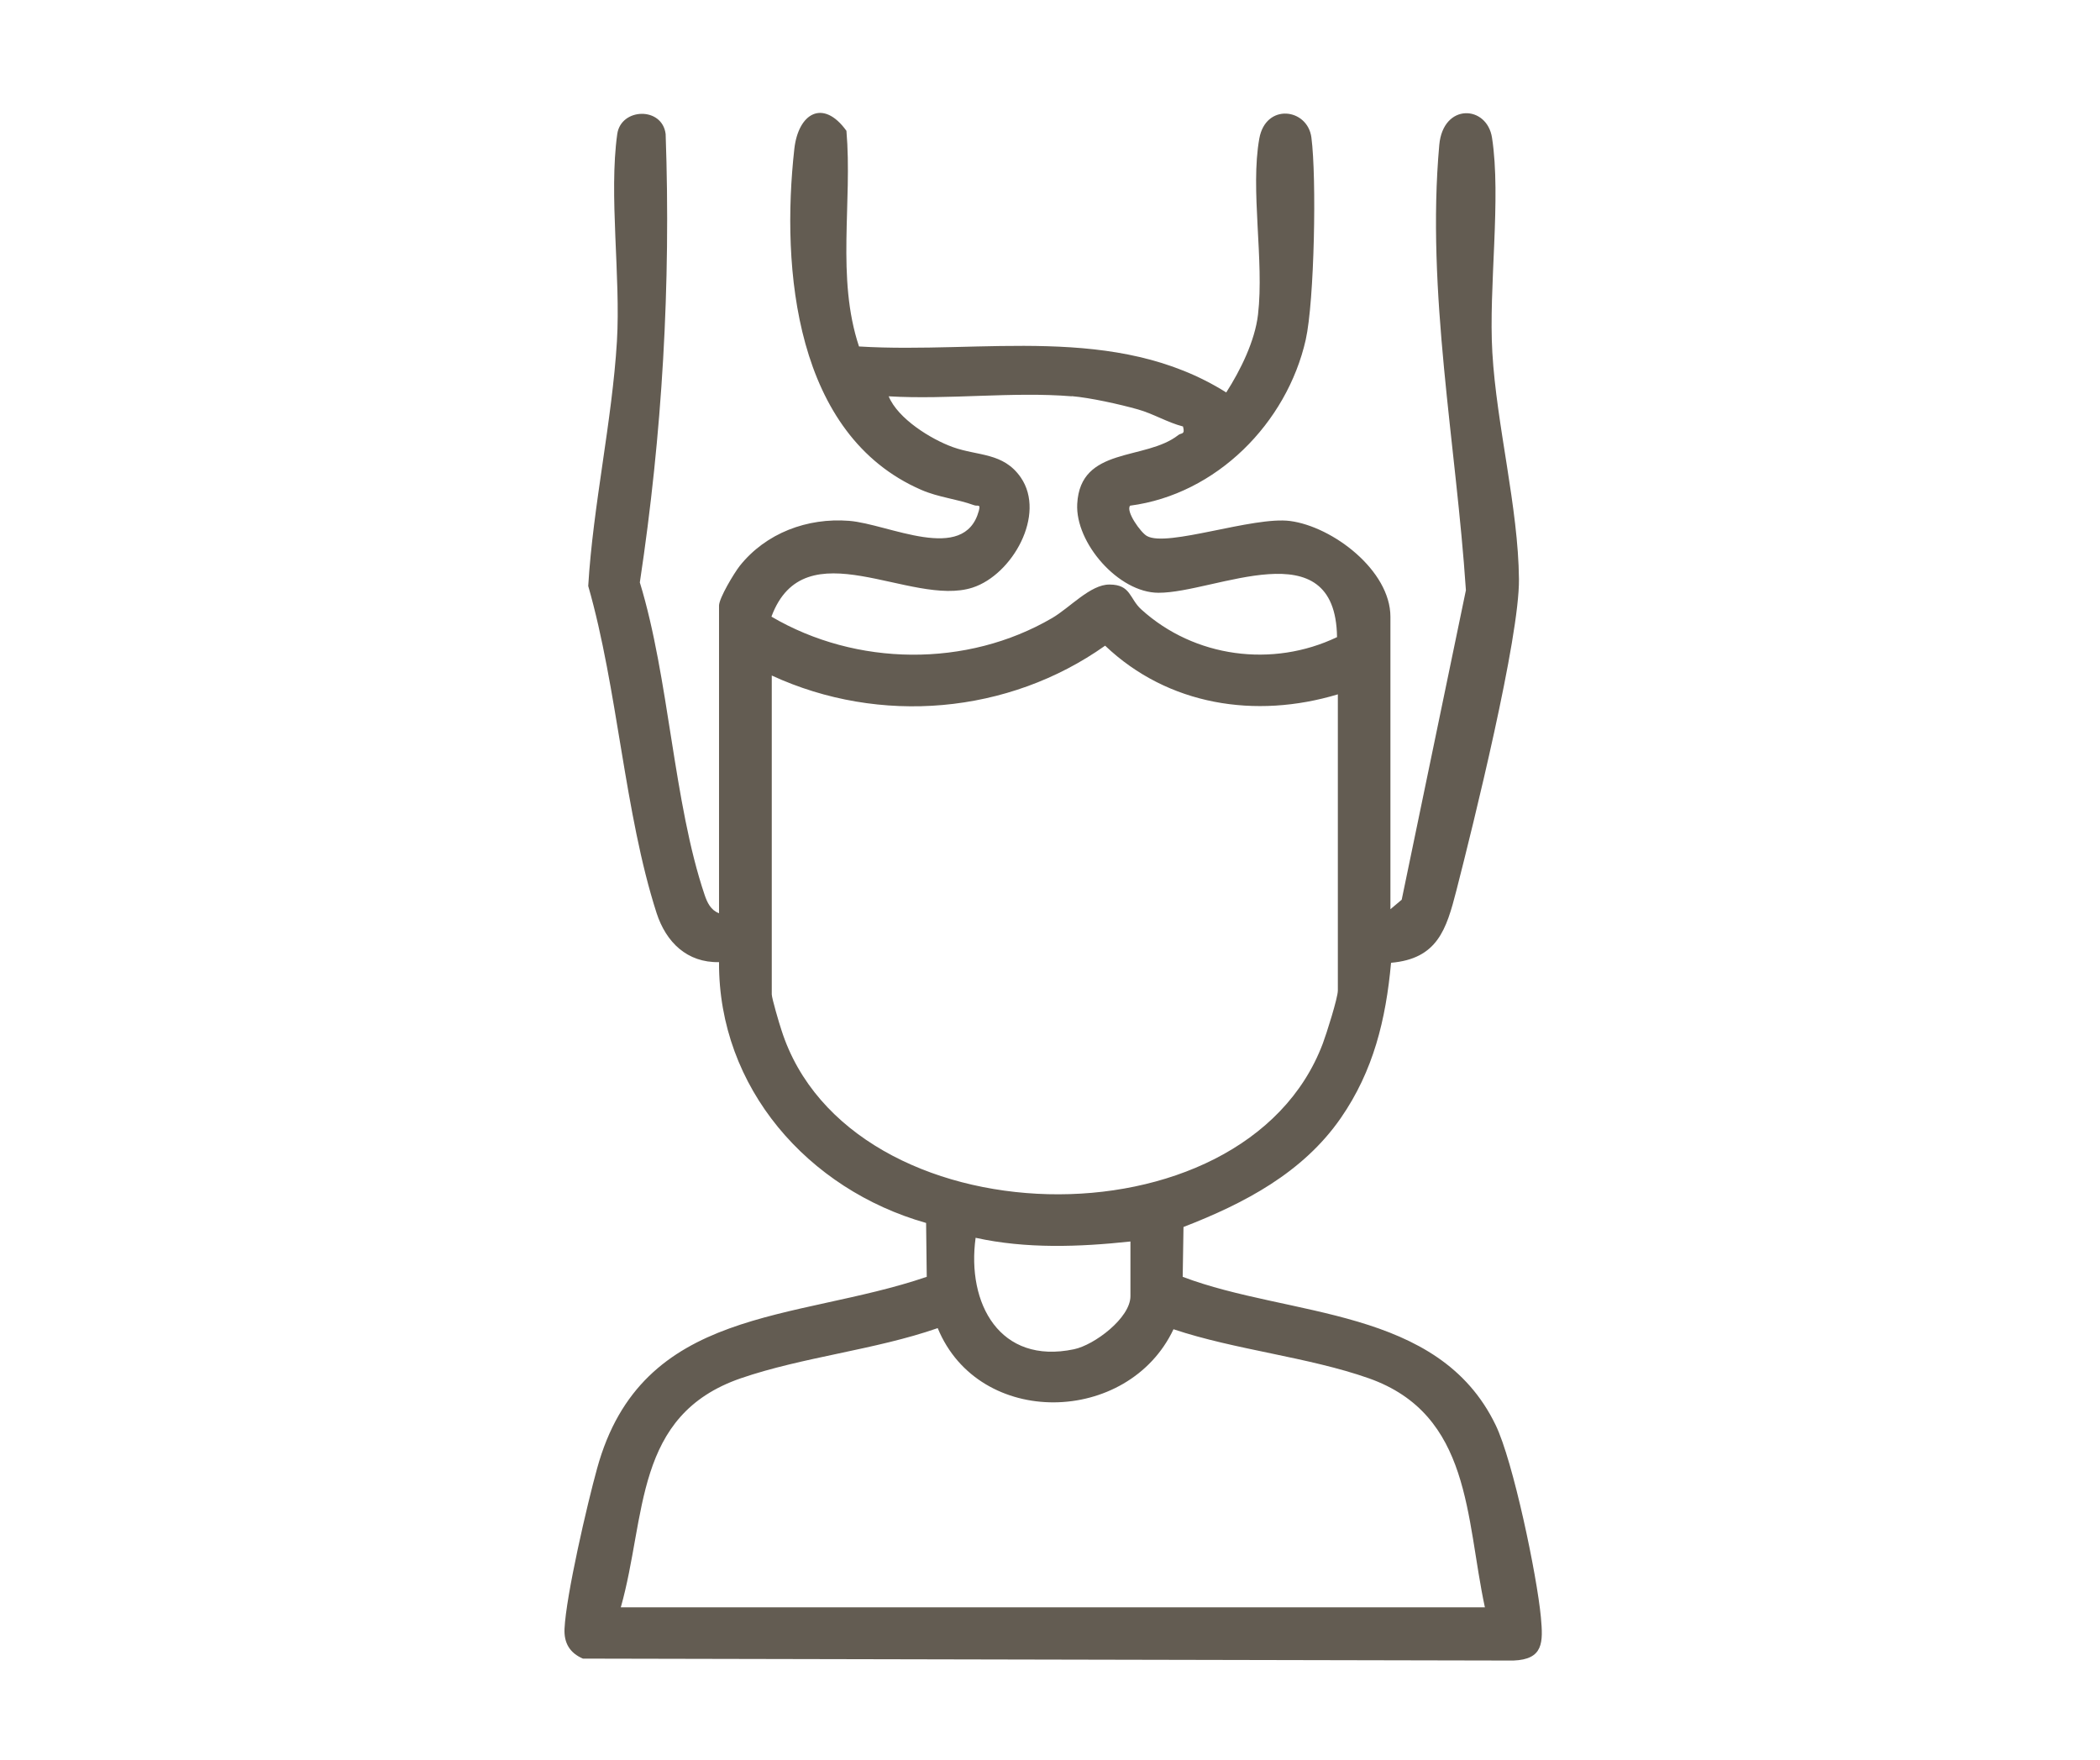 <svg xmlns="http://www.w3.org/2000/svg" width="142" height="119" viewBox="0 0 142 119" fill="none"><path d="M48.62 61.747V40.95C48.62 40.438 49.634 38.758 50.015 38.268C51.793 36.032 54.596 34.996 57.409 35.214C60.081 35.422 65.207 38.148 66.188 34.538C66.319 34.036 66.123 34.255 65.861 34.156C64.694 33.731 63.473 33.633 62.295 33.12C53.756 29.413 52.807 18.18 53.712 10.066C53.985 7.645 55.664 6.664 57.235 8.845C57.649 13.676 56.537 18.769 58.085 23.425C66.439 23.938 75.436 21.833 82.917 26.534C83.877 25.04 84.858 23.055 85.066 21.266C85.491 17.624 84.531 12.836 85.153 9.368C85.589 6.947 88.413 7.318 88.675 9.292C89.035 12.018 88.882 20.328 88.293 22.968C87.017 28.606 82.252 33.426 76.418 34.189C76.101 34.56 77.137 36.01 77.552 36.239C78.915 37.025 84.738 34.898 87.236 35.225C90.126 35.607 94.019 38.573 94.019 41.703V61.474L94.782 60.831L99.123 39.904C98.468 30.045 96.429 19.729 97.323 9.794C97.585 6.947 100.551 7.1 100.889 9.314C101.522 13.403 100.649 19.434 100.911 23.84C101.195 28.747 102.667 34.32 102.71 39.151C102.754 43.11 99.613 55.793 98.479 60.209C97.803 62.838 97.203 64.823 94.062 65.095C93.713 68.923 92.874 72.402 90.66 75.597C88.097 79.294 84.138 81.366 80.027 82.958L79.973 86.328C87.225 89.076 97.258 88.335 101.129 96.339C102.318 98.782 103.932 106.536 104.194 109.349C104.346 111.04 104.379 112.196 102.329 112.272L39.415 112.141C38.532 111.759 38.129 111.094 38.172 110.124C38.281 107.844 39.71 101.683 40.375 99.284C43.396 88.28 53.756 89.371 62.666 86.328L62.622 82.686C54.65 80.428 48.576 73.558 48.62 65.052C46.46 65.095 45.043 63.71 44.399 61.736C42.218 54.964 41.771 46.567 39.775 39.62C40.102 34.167 41.389 28.486 41.716 23.076C41.978 18.725 41.16 13.174 41.738 9.063C41.989 7.285 44.781 7.198 45.01 9.063C45.37 19.238 44.781 29.336 43.265 39.38C45.25 45.858 45.533 54.255 47.649 60.515C47.823 61.027 48.063 61.529 48.598 61.736M72.47 26.795C68.489 26.468 64.116 27.035 60.092 26.795C60.714 28.311 62.949 29.696 64.432 30.23C66.123 30.841 67.846 30.579 69.024 32.281C70.747 34.789 68.457 38.857 65.763 39.729C61.597 41.081 54.41 35.64 52.164 41.692C57.9 45.062 65.381 45.149 71.139 41.79C72.339 41.092 73.735 39.511 75.022 39.522C76.483 39.522 76.363 40.482 77.181 41.212C80.769 44.462 86.047 45.16 90.409 43.077C90.311 35.716 82.165 40.089 78.337 40.078C75.632 40.078 72.699 36.697 72.841 34.069C73.048 30.154 77.454 31.168 79.678 29.413C79.885 29.249 80.147 29.413 79.994 28.835C78.937 28.562 77.988 27.973 76.941 27.679C75.698 27.33 73.735 26.893 72.47 26.784M90.453 46.949C84.902 48.617 78.98 47.701 74.727 43.655C68.184 48.29 59.492 49.042 52.186 45.673V67.233C52.186 67.483 52.698 69.228 52.84 69.643C57.398 83.951 84.149 84.627 89.449 70.548C89.689 69.915 90.464 67.472 90.464 66.971V46.938L90.453 46.949ZM76.428 83.94C72.971 84.311 69.383 84.441 65.97 83.689C65.359 88.138 67.606 92.282 72.622 91.225C73.996 90.941 76.439 89.109 76.439 87.637V83.94H76.428ZM100.409 108.684C99.101 102.621 99.493 95.641 92.558 93.188C88.468 91.748 83.517 91.268 79.351 89.872C76.287 96.361 66.199 96.59 63.407 89.796C59.187 91.268 54.279 91.748 50.092 93.188C42.84 95.685 43.723 102.512 41.978 108.673H100.398L100.409 108.684Z" fill="#635C52"></path></svg>